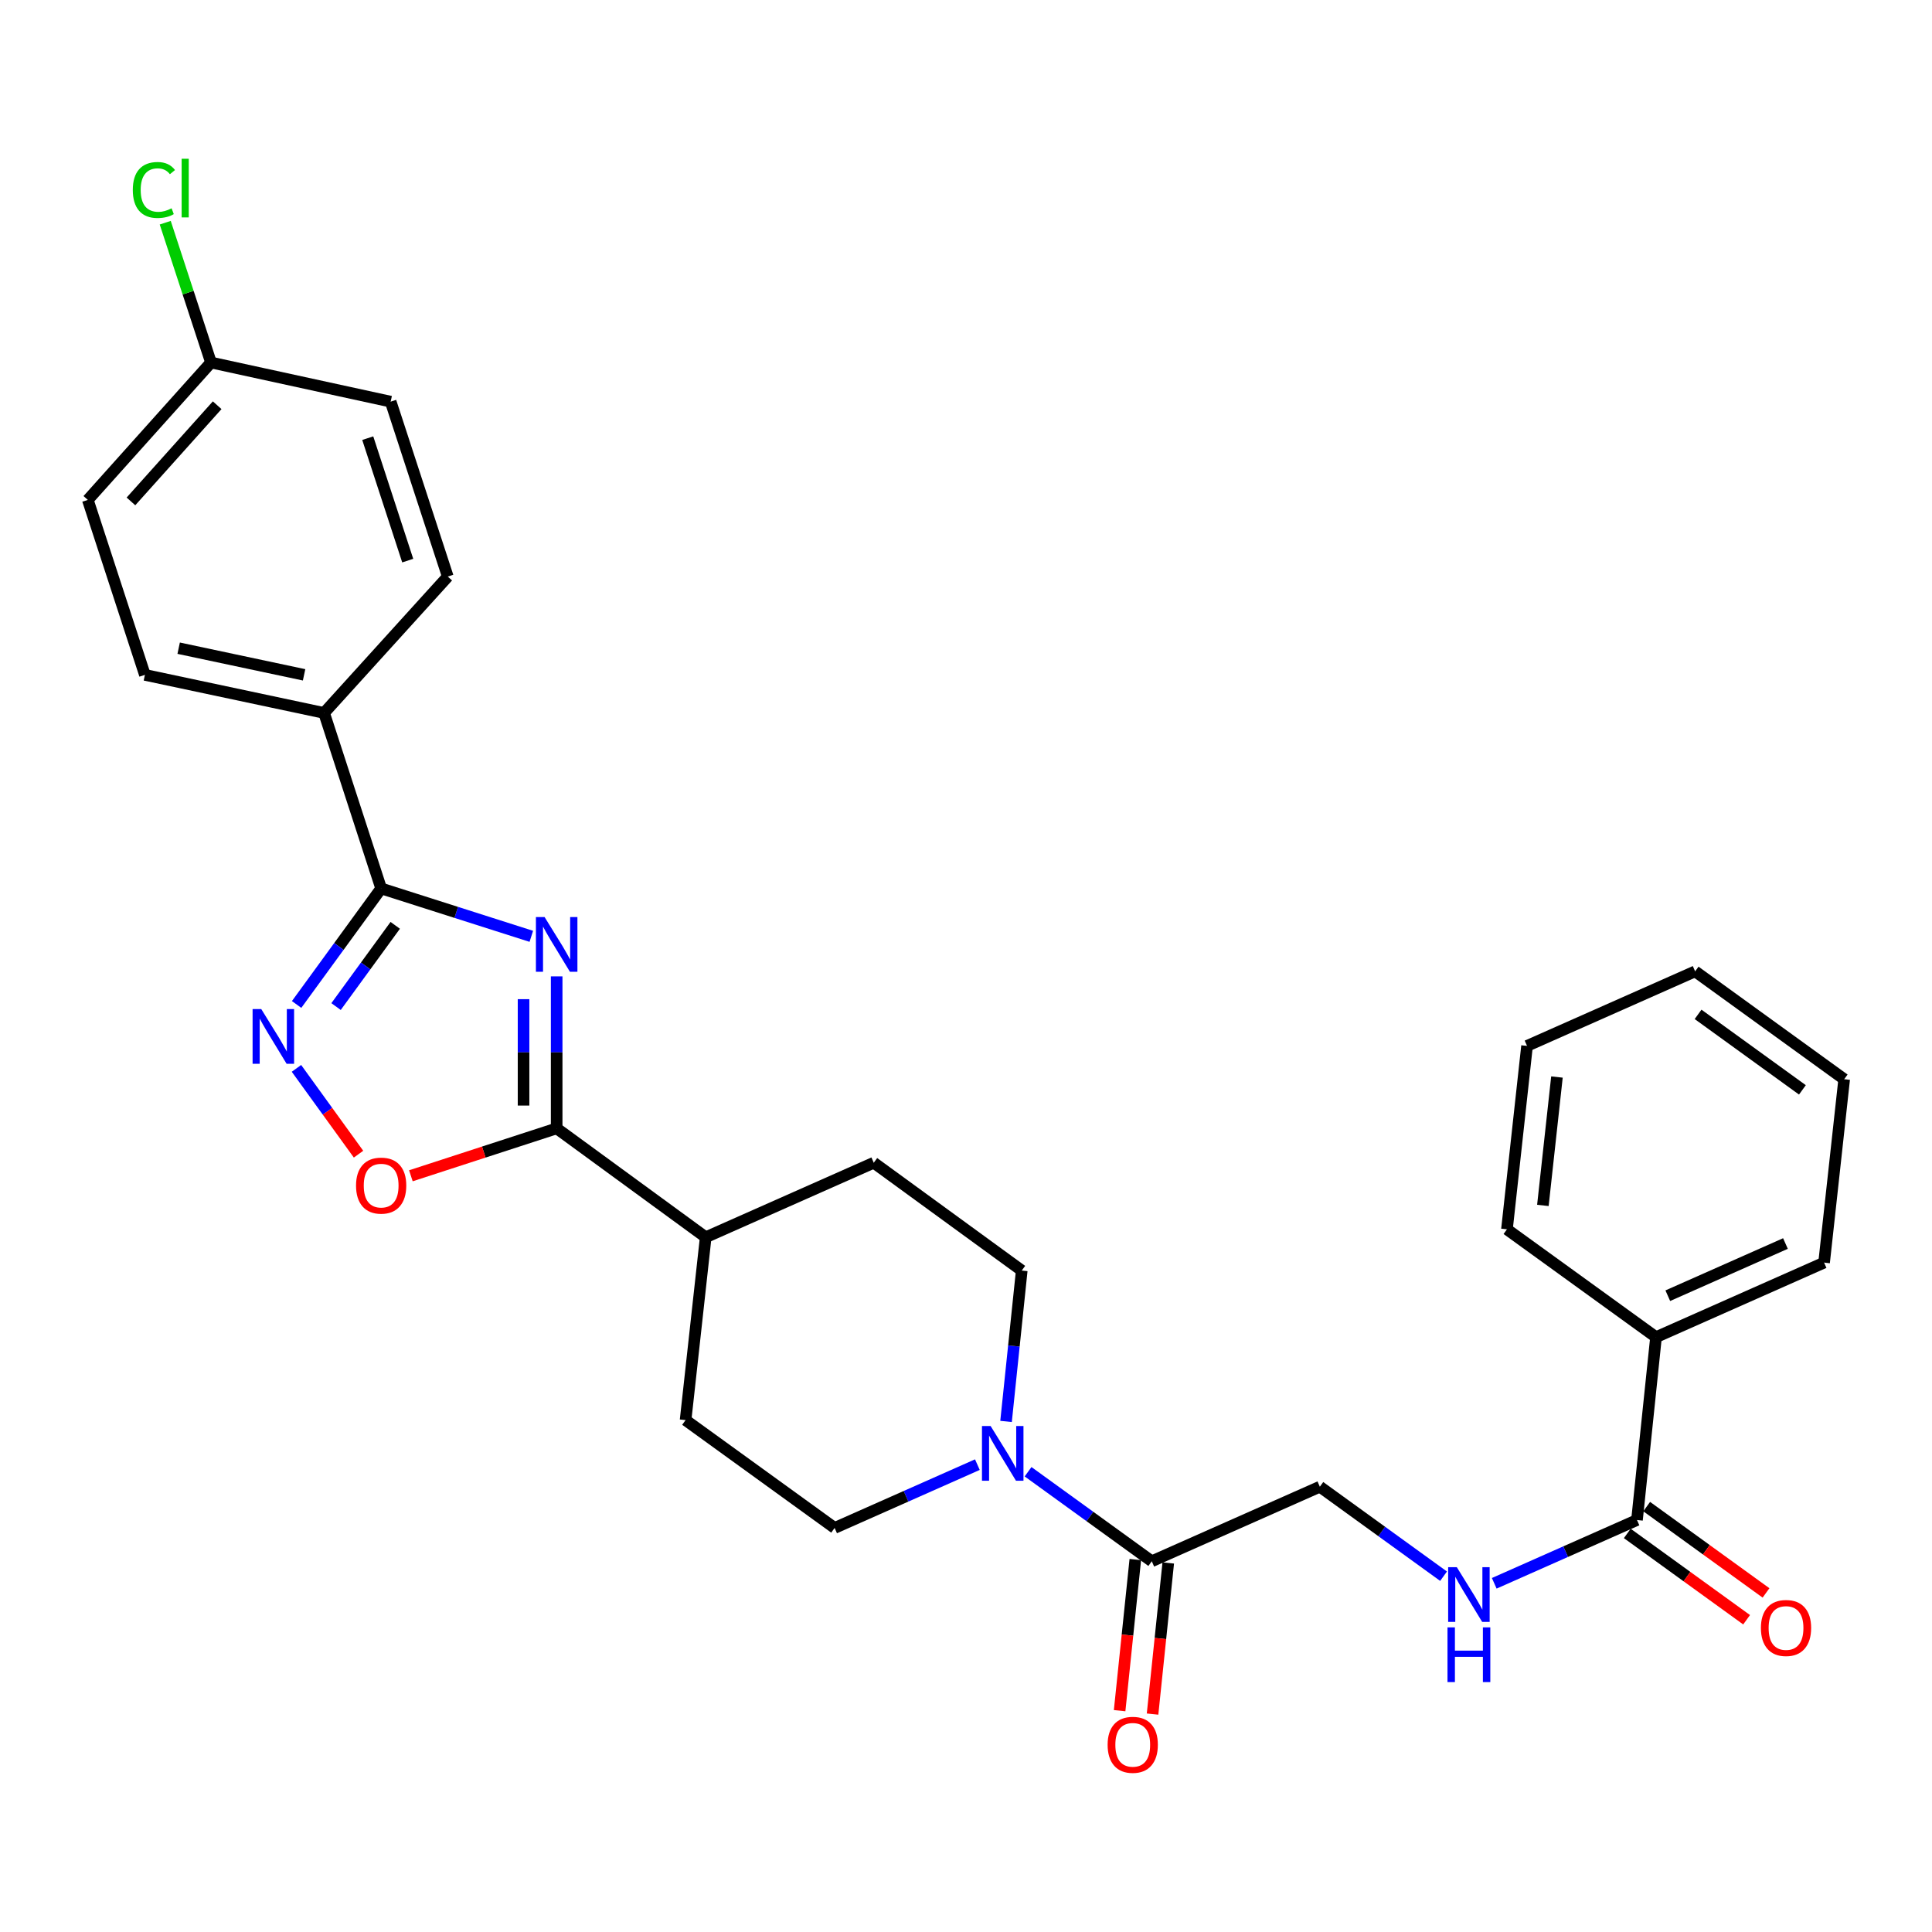 <?xml version='1.0' encoding='iso-8859-1'?>
<svg version='1.1' baseProfile='full'
              xmlns='http://www.w3.org/2000/svg'
                      xmlns:rdkit='http://www.rdkit.org/xml'
                      xmlns:xlink='http://www.w3.org/1999/xlink'
                  xml:space='preserve'
width='1000px' height='1000px' viewBox='0 0 1000 1000'>
<!-- END OF HEADER -->
<rect style='opacity:1.0;fill:#FFFFFF;stroke:none' width='1000' height='1000' x='0' y='0'> </rect>
<path class='bond-0' d='M 275.006,484.644 L 236.145,472.249' style='fill:none;fill-rule:evenodd;stroke:#0000FF;stroke-width:6px;stroke-linecap:butt;stroke-linejoin:miter;stroke-opacity:1' />
<path class='bond-0' d='M 236.145,472.249 L 197.284,459.853' style='fill:none;fill-rule:evenodd;stroke:#000000;stroke-width:6px;stroke-linecap:butt;stroke-linejoin:miter;stroke-opacity:1' />
<path class='bond-1' d='M 288.13,505.371 L 288.13,544.704' style='fill:none;fill-rule:evenodd;stroke:#0000FF;stroke-width:6px;stroke-linecap:butt;stroke-linejoin:miter;stroke-opacity:1' />
<path class='bond-1' d='M 288.13,544.704 L 288.13,584.038' style='fill:none;fill-rule:evenodd;stroke:#000000;stroke-width:6px;stroke-linecap:butt;stroke-linejoin:miter;stroke-opacity:1' />
<path class='bond-1' d='M 270.989,517.171 L 270.989,544.704' style='fill:none;fill-rule:evenodd;stroke:#0000FF;stroke-width:6px;stroke-linecap:butt;stroke-linejoin:miter;stroke-opacity:1' />
<path class='bond-1' d='M 270.989,544.704 L 270.989,572.238' style='fill:none;fill-rule:evenodd;stroke:#000000;stroke-width:6px;stroke-linecap:butt;stroke-linejoin:miter;stroke-opacity:1' />
<path class='bond-2' d='M 197.284,459.853 L 175.404,489.884' style='fill:none;fill-rule:evenodd;stroke:#000000;stroke-width:6px;stroke-linecap:butt;stroke-linejoin:miter;stroke-opacity:1' />
<path class='bond-2' d='M 175.404,489.884 L 153.524,519.915' style='fill:none;fill-rule:evenodd;stroke:#0000FF;stroke-width:6px;stroke-linecap:butt;stroke-linejoin:miter;stroke-opacity:1' />
<path class='bond-2' d='M 204.574,478.956 L 189.258,499.977' style='fill:none;fill-rule:evenodd;stroke:#000000;stroke-width:6px;stroke-linecap:butt;stroke-linejoin:miter;stroke-opacity:1' />
<path class='bond-2' d='M 189.258,499.977 L 173.942,520.999' style='fill:none;fill-rule:evenodd;stroke:#0000FF;stroke-width:6px;stroke-linecap:butt;stroke-linejoin:miter;stroke-opacity:1' />
<path class='bond-8' d='M 197.284,459.853 L 167.745,369.016' style='fill:none;fill-rule:evenodd;stroke:#000000;stroke-width:6px;stroke-linecap:butt;stroke-linejoin:miter;stroke-opacity:1' />
<path class='bond-3' d='M 288.13,584.038 L 250.401,596.31' style='fill:none;fill-rule:evenodd;stroke:#000000;stroke-width:6px;stroke-linecap:butt;stroke-linejoin:miter;stroke-opacity:1' />
<path class='bond-3' d='M 250.401,596.31 L 212.672,608.582' style='fill:none;fill-rule:evenodd;stroke:#FF0000;stroke-width:6px;stroke-linecap:butt;stroke-linejoin:miter;stroke-opacity:1' />
<path class='bond-9' d='M 288.13,584.038 L 365.273,640.403' style='fill:none;fill-rule:evenodd;stroke:#000000;stroke-width:6px;stroke-linecap:butt;stroke-linejoin:miter;stroke-opacity:1' />
<path class='bond-29' d='M 153.446,552.984 L 169.509,575.19' style='fill:none;fill-rule:evenodd;stroke:#0000FF;stroke-width:6px;stroke-linecap:butt;stroke-linejoin:miter;stroke-opacity:1' />
<path class='bond-29' d='M 169.509,575.19 L 185.573,597.397' style='fill:none;fill-rule:evenodd;stroke:#FF0000;stroke-width:6px;stroke-linecap:butt;stroke-linejoin:miter;stroke-opacity:1' />
<path class='bond-4' d='M 505.888,758.093 L 468.943,774.477' style='fill:none;fill-rule:evenodd;stroke:#0000FF;stroke-width:6px;stroke-linecap:butt;stroke-linejoin:miter;stroke-opacity:1' />
<path class='bond-4' d='M 468.943,774.477 L 431.999,790.861' style='fill:none;fill-rule:evenodd;stroke:#000000;stroke-width:6px;stroke-linecap:butt;stroke-linejoin:miter;stroke-opacity:1' />
<path class='bond-5' d='M 532.128,761.77 L 564.144,784.938' style='fill:none;fill-rule:evenodd;stroke:#0000FF;stroke-width:6px;stroke-linecap:butt;stroke-linejoin:miter;stroke-opacity:1' />
<path class='bond-5' d='M 564.144,784.938 L 596.16,808.106' style='fill:none;fill-rule:evenodd;stroke:#000000;stroke-width:6px;stroke-linecap:butt;stroke-linejoin:miter;stroke-opacity:1' />
<path class='bond-30' d='M 520.728,735.736 L 524.791,696.683' style='fill:none;fill-rule:evenodd;stroke:#0000FF;stroke-width:6px;stroke-linecap:butt;stroke-linejoin:miter;stroke-opacity:1' />
<path class='bond-30' d='M 524.791,696.683 L 528.854,657.629' style='fill:none;fill-rule:evenodd;stroke:#000000;stroke-width:6px;stroke-linecap:butt;stroke-linejoin:miter;stroke-opacity:1' />
<path class='bond-10' d='M 596.16,808.106 L 683.149,769.52' style='fill:none;fill-rule:evenodd;stroke:#000000;stroke-width:6px;stroke-linecap:butt;stroke-linejoin:miter;stroke-opacity:1' />
<path class='bond-13' d='M 587.635,807.221 L 583.575,846.329' style='fill:none;fill-rule:evenodd;stroke:#000000;stroke-width:6px;stroke-linecap:butt;stroke-linejoin:miter;stroke-opacity:1' />
<path class='bond-13' d='M 583.575,846.329 L 579.514,885.437' style='fill:none;fill-rule:evenodd;stroke:#FF0000;stroke-width:6px;stroke-linecap:butt;stroke-linejoin:miter;stroke-opacity:1' />
<path class='bond-13' d='M 604.684,808.991 L 600.624,848.1' style='fill:none;fill-rule:evenodd;stroke:#000000;stroke-width:6px;stroke-linecap:butt;stroke-linejoin:miter;stroke-opacity:1' />
<path class='bond-13' d='M 600.624,848.1 L 596.563,887.208' style='fill:none;fill-rule:evenodd;stroke:#FF0000;stroke-width:6px;stroke-linecap:butt;stroke-linejoin:miter;stroke-opacity:1' />
<path class='bond-6' d='M 847.301,786.757 L 810.361,803.136' style='fill:none;fill-rule:evenodd;stroke:#000000;stroke-width:6px;stroke-linecap:butt;stroke-linejoin:miter;stroke-opacity:1' />
<path class='bond-6' d='M 810.361,803.136 L 773.421,819.516' style='fill:none;fill-rule:evenodd;stroke:#0000FF;stroke-width:6px;stroke-linecap:butt;stroke-linejoin:miter;stroke-opacity:1' />
<path class='bond-14' d='M 842.278,793.701 L 873.159,816.039' style='fill:none;fill-rule:evenodd;stroke:#000000;stroke-width:6px;stroke-linecap:butt;stroke-linejoin:miter;stroke-opacity:1' />
<path class='bond-14' d='M 873.159,816.039 L 904.041,838.378' style='fill:none;fill-rule:evenodd;stroke:#FF0000;stroke-width:6px;stroke-linecap:butt;stroke-linejoin:miter;stroke-opacity:1' />
<path class='bond-14' d='M 852.324,779.812 L 883.206,802.151' style='fill:none;fill-rule:evenodd;stroke:#000000;stroke-width:6px;stroke-linecap:butt;stroke-linejoin:miter;stroke-opacity:1' />
<path class='bond-14' d='M 883.206,802.151 L 914.087,824.49' style='fill:none;fill-rule:evenodd;stroke:#FF0000;stroke-width:6px;stroke-linecap:butt;stroke-linejoin:miter;stroke-opacity:1' />
<path class='bond-15' d='M 847.301,786.757 L 857.148,692.111' style='fill:none;fill-rule:evenodd;stroke:#000000;stroke-width:6px;stroke-linecap:butt;stroke-linejoin:miter;stroke-opacity:1' />
<path class='bond-7' d='M 747.182,815.841 L 715.165,792.681' style='fill:none;fill-rule:evenodd;stroke:#0000FF;stroke-width:6px;stroke-linecap:butt;stroke-linejoin:miter;stroke-opacity:1' />
<path class='bond-7' d='M 715.165,792.681 L 683.149,769.52' style='fill:none;fill-rule:evenodd;stroke:#000000;stroke-width:6px;stroke-linecap:butt;stroke-linejoin:miter;stroke-opacity:1' />
<path class='bond-18' d='M 167.745,369.016 L 75.003,349.314' style='fill:none;fill-rule:evenodd;stroke:#000000;stroke-width:6px;stroke-linecap:butt;stroke-linejoin:miter;stroke-opacity:1' />
<path class='bond-18' d='M 157.395,349.294 L 92.477,335.503' style='fill:none;fill-rule:evenodd;stroke:#000000;stroke-width:6px;stroke-linecap:butt;stroke-linejoin:miter;stroke-opacity:1' />
<path class='bond-19' d='M 167.745,369.016 L 231.766,298.434' style='fill:none;fill-rule:evenodd;stroke:#000000;stroke-width:6px;stroke-linecap:butt;stroke-linejoin:miter;stroke-opacity:1' />
<path class='bond-16' d='M 365.273,640.403 L 452.263,601.826' style='fill:none;fill-rule:evenodd;stroke:#000000;stroke-width:6px;stroke-linecap:butt;stroke-linejoin:miter;stroke-opacity:1' />
<path class='bond-17' d='M 365.273,640.403 L 354.856,735.048' style='fill:none;fill-rule:evenodd;stroke:#000000;stroke-width:6px;stroke-linecap:butt;stroke-linejoin:miter;stroke-opacity:1' />
<path class='bond-11' d='M 431.999,790.861 L 354.856,735.048' style='fill:none;fill-rule:evenodd;stroke:#000000;stroke-width:6px;stroke-linecap:butt;stroke-linejoin:miter;stroke-opacity:1' />
<path class='bond-12' d='M 528.854,657.629 L 452.263,601.826' style='fill:none;fill-rule:evenodd;stroke:#000000;stroke-width:6px;stroke-linecap:butt;stroke-linejoin:miter;stroke-opacity:1' />
<path class='bond-24' d='M 857.148,692.111 L 944.147,653.525' style='fill:none;fill-rule:evenodd;stroke:#000000;stroke-width:6px;stroke-linecap:butt;stroke-linejoin:miter;stroke-opacity:1' />
<path class='bond-24' d='M 863.248,670.654 L 924.147,643.644' style='fill:none;fill-rule:evenodd;stroke:#000000;stroke-width:6px;stroke-linecap:butt;stroke-linejoin:miter;stroke-opacity:1' />
<path class='bond-25' d='M 857.148,692.111 L 779.995,636.298' style='fill:none;fill-rule:evenodd;stroke:#000000;stroke-width:6px;stroke-linecap:butt;stroke-linejoin:miter;stroke-opacity:1' />
<path class='bond-21' d='M 75.003,349.314 L 45.455,258.753' style='fill:none;fill-rule:evenodd;stroke:#000000;stroke-width:6px;stroke-linecap:butt;stroke-linejoin:miter;stroke-opacity:1' />
<path class='bond-22' d='M 231.766,298.434 L 202.207,207.893' style='fill:none;fill-rule:evenodd;stroke:#000000;stroke-width:6px;stroke-linecap:butt;stroke-linejoin:miter;stroke-opacity:1' />
<path class='bond-22' d='M 211.037,290.172 L 190.346,226.793' style='fill:none;fill-rule:evenodd;stroke:#000000;stroke-width:6px;stroke-linecap:butt;stroke-linejoin:miter;stroke-opacity:1' />
<path class='bond-20' d='M 109.209,187.638 L 202.207,207.893' style='fill:none;fill-rule:evenodd;stroke:#000000;stroke-width:6px;stroke-linecap:butt;stroke-linejoin:miter;stroke-opacity:1' />
<path class='bond-23' d='M 109.209,187.638 L 97.366,151.453' style='fill:none;fill-rule:evenodd;stroke:#000000;stroke-width:6px;stroke-linecap:butt;stroke-linejoin:miter;stroke-opacity:1' />
<path class='bond-23' d='M 97.366,151.453 L 85.523,115.268' style='fill:none;fill-rule:evenodd;stroke:#00CC00;stroke-width:6px;stroke-linecap:butt;stroke-linejoin:miter;stroke-opacity:1' />
<path class='bond-31' d='M 109.209,187.638 L 45.455,258.753' style='fill:none;fill-rule:evenodd;stroke:#000000;stroke-width:6px;stroke-linecap:butt;stroke-linejoin:miter;stroke-opacity:1' />
<path class='bond-31' d='M 112.409,209.747 L 67.781,259.528' style='fill:none;fill-rule:evenodd;stroke:#000000;stroke-width:6px;stroke-linecap:butt;stroke-linejoin:miter;stroke-opacity:1' />
<path class='bond-26' d='M 944.147,653.525 L 954.545,558.603' style='fill:none;fill-rule:evenodd;stroke:#000000;stroke-width:6px;stroke-linecap:butt;stroke-linejoin:miter;stroke-opacity:1' />
<path class='bond-27' d='M 779.995,636.298 L 790.394,541.357' style='fill:none;fill-rule:evenodd;stroke:#000000;stroke-width:6px;stroke-linecap:butt;stroke-linejoin:miter;stroke-opacity:1' />
<path class='bond-27' d='M 798.594,623.923 L 805.873,557.465' style='fill:none;fill-rule:evenodd;stroke:#000000;stroke-width:6px;stroke-linecap:butt;stroke-linejoin:miter;stroke-opacity:1' />
<path class='bond-32' d='M 954.545,558.603 L 877.402,502.772' style='fill:none;fill-rule:evenodd;stroke:#000000;stroke-width:6px;stroke-linecap:butt;stroke-linejoin:miter;stroke-opacity:1' />
<path class='bond-32' d='M 932.924,564.114 L 878.924,525.032' style='fill:none;fill-rule:evenodd;stroke:#000000;stroke-width:6px;stroke-linecap:butt;stroke-linejoin:miter;stroke-opacity:1' />
<path class='bond-28' d='M 790.394,541.357 L 877.402,502.772' style='fill:none;fill-rule:evenodd;stroke:#000000;stroke-width:6px;stroke-linecap:butt;stroke-linejoin:miter;stroke-opacity:1' />
<path  class='atom-0' d='M 281.87 474.67
L 291.15 489.67
Q 292.07 491.15, 293.55 493.83
Q 295.03 496.51, 295.11 496.67
L 295.11 474.67
L 298.87 474.67
L 298.87 502.99
L 294.99 502.99
L 285.03 486.59
Q 283.87 484.67, 282.63 482.47
Q 281.43 480.27, 281.07 479.59
L 281.07 502.99
L 277.39 502.99
L 277.39 474.67
L 281.87 474.67
' fill='#0000FF'/>
<path  class='atom-3' d='M 135.221 522.284
L 144.501 537.284
Q 145.421 538.764, 146.901 541.444
Q 148.381 544.124, 148.461 544.284
L 148.461 522.284
L 152.221 522.284
L 152.221 550.604
L 148.341 550.604
L 138.381 534.204
Q 137.221 532.284, 135.981 530.084
Q 134.781 527.884, 134.421 527.204
L 134.421 550.604
L 130.741 550.604
L 130.741 522.284
L 135.221 522.284
' fill='#0000FF'/>
<path  class='atom-4' d='M 184.284 613.667
Q 184.284 606.867, 187.644 603.067
Q 191.004 599.267, 197.284 599.267
Q 203.564 599.267, 206.924 603.067
Q 210.284 606.867, 210.284 613.667
Q 210.284 620.547, 206.884 624.467
Q 203.484 628.347, 197.284 628.347
Q 191.044 628.347, 187.644 624.467
Q 184.284 620.587, 184.284 613.667
M 197.284 625.147
Q 201.604 625.147, 203.924 622.267
Q 206.284 619.347, 206.284 613.667
Q 206.284 608.107, 203.924 605.307
Q 201.604 602.467, 197.284 602.467
Q 192.964 602.467, 190.604 605.267
Q 188.284 608.067, 188.284 613.667
Q 188.284 619.387, 190.604 622.267
Q 192.964 625.147, 197.284 625.147
' fill='#FF0000'/>
<path  class='atom-5' d='M 512.747 738.115
L 522.027 753.115
Q 522.947 754.595, 524.427 757.275
Q 525.907 759.955, 525.987 760.115
L 525.987 738.115
L 529.747 738.115
L 529.747 766.435
L 525.867 766.435
L 515.907 750.035
Q 514.747 748.115, 513.507 745.915
Q 512.307 743.715, 511.947 743.035
L 511.947 766.435
L 508.267 766.435
L 508.267 738.115
L 512.747 738.115
' fill='#0000FF'/>
<path  class='atom-8' d='M 754.042 811.173
L 763.322 826.173
Q 764.242 827.653, 765.722 830.333
Q 767.202 833.013, 767.282 833.173
L 767.282 811.173
L 771.042 811.173
L 771.042 839.493
L 767.162 839.493
L 757.202 823.093
Q 756.042 821.173, 754.802 818.973
Q 753.602 816.773, 753.242 816.093
L 753.242 839.493
L 749.562 839.493
L 749.562 811.173
L 754.042 811.173
' fill='#0000FF'/>
<path  class='atom-8' d='M 749.222 842.325
L 753.062 842.325
L 753.062 854.365
L 767.542 854.365
L 767.542 842.325
L 771.382 842.325
L 771.382 870.645
L 767.542 870.645
L 767.542 857.565
L 753.062 857.565
L 753.062 870.645
L 749.222 870.645
L 749.222 842.325
' fill='#0000FF'/>
<path  class='atom-14' d='M 573.304 903.108
Q 573.304 896.308, 576.664 892.508
Q 580.024 888.708, 586.304 888.708
Q 592.584 888.708, 595.944 892.508
Q 599.304 896.308, 599.304 903.108
Q 599.304 909.988, 595.904 913.908
Q 592.504 917.788, 586.304 917.788
Q 580.064 917.788, 576.664 913.908
Q 573.304 910.028, 573.304 903.108
M 586.304 914.588
Q 590.624 914.588, 592.944 911.708
Q 595.304 908.788, 595.304 903.108
Q 595.304 897.548, 592.944 894.748
Q 590.624 891.908, 586.304 891.908
Q 581.984 891.908, 579.624 894.708
Q 577.304 897.508, 577.304 903.108
Q 577.304 908.828, 579.624 911.708
Q 581.984 914.588, 586.304 914.588
' fill='#FF0000'/>
<path  class='atom-15' d='M 911.444 842.639
Q 911.444 835.839, 914.804 832.039
Q 918.164 828.239, 924.444 828.239
Q 930.724 828.239, 934.084 832.039
Q 937.444 835.839, 937.444 842.639
Q 937.444 849.519, 934.044 853.439
Q 930.644 857.319, 924.444 857.319
Q 918.204 857.319, 914.804 853.439
Q 911.444 849.559, 911.444 842.639
M 924.444 854.119
Q 928.764 854.119, 931.084 851.239
Q 933.444 848.319, 933.444 842.639
Q 933.444 837.079, 931.084 834.279
Q 928.764 831.439, 924.444 831.439
Q 920.124 831.439, 917.764 834.239
Q 915.444 837.039, 915.444 842.639
Q 915.444 848.359, 917.764 851.239
Q 920.124 854.119, 924.444 854.119
' fill='#FF0000'/>
<path  class='atom-24' d='M 68.74 98.334
Q 68.74 91.293, 72.02 87.614
Q 75.34 83.894, 81.62 83.894
Q 87.46 83.894, 90.58 88.013
L 87.94 90.174
Q 85.66 87.174, 81.62 87.174
Q 77.34 87.174, 75.06 90.053
Q 72.82 92.894, 72.82 98.334
Q 72.82 103.934, 75.14 106.814
Q 77.5 109.694, 82.06 109.694
Q 85.18 109.694, 88.82 107.814
L 89.94 110.814
Q 88.46 111.774, 86.22 112.334
Q 83.98 112.894, 81.5 112.894
Q 75.34 112.894, 72.02 109.134
Q 68.74 105.374, 68.74 98.334
' fill='#00CC00'/>
<path  class='atom-24' d='M 94.02 82.174
L 97.7 82.174
L 97.7 112.534
L 94.02 112.534
L 94.02 82.174
' fill='#00CC00'/>
</svg>
